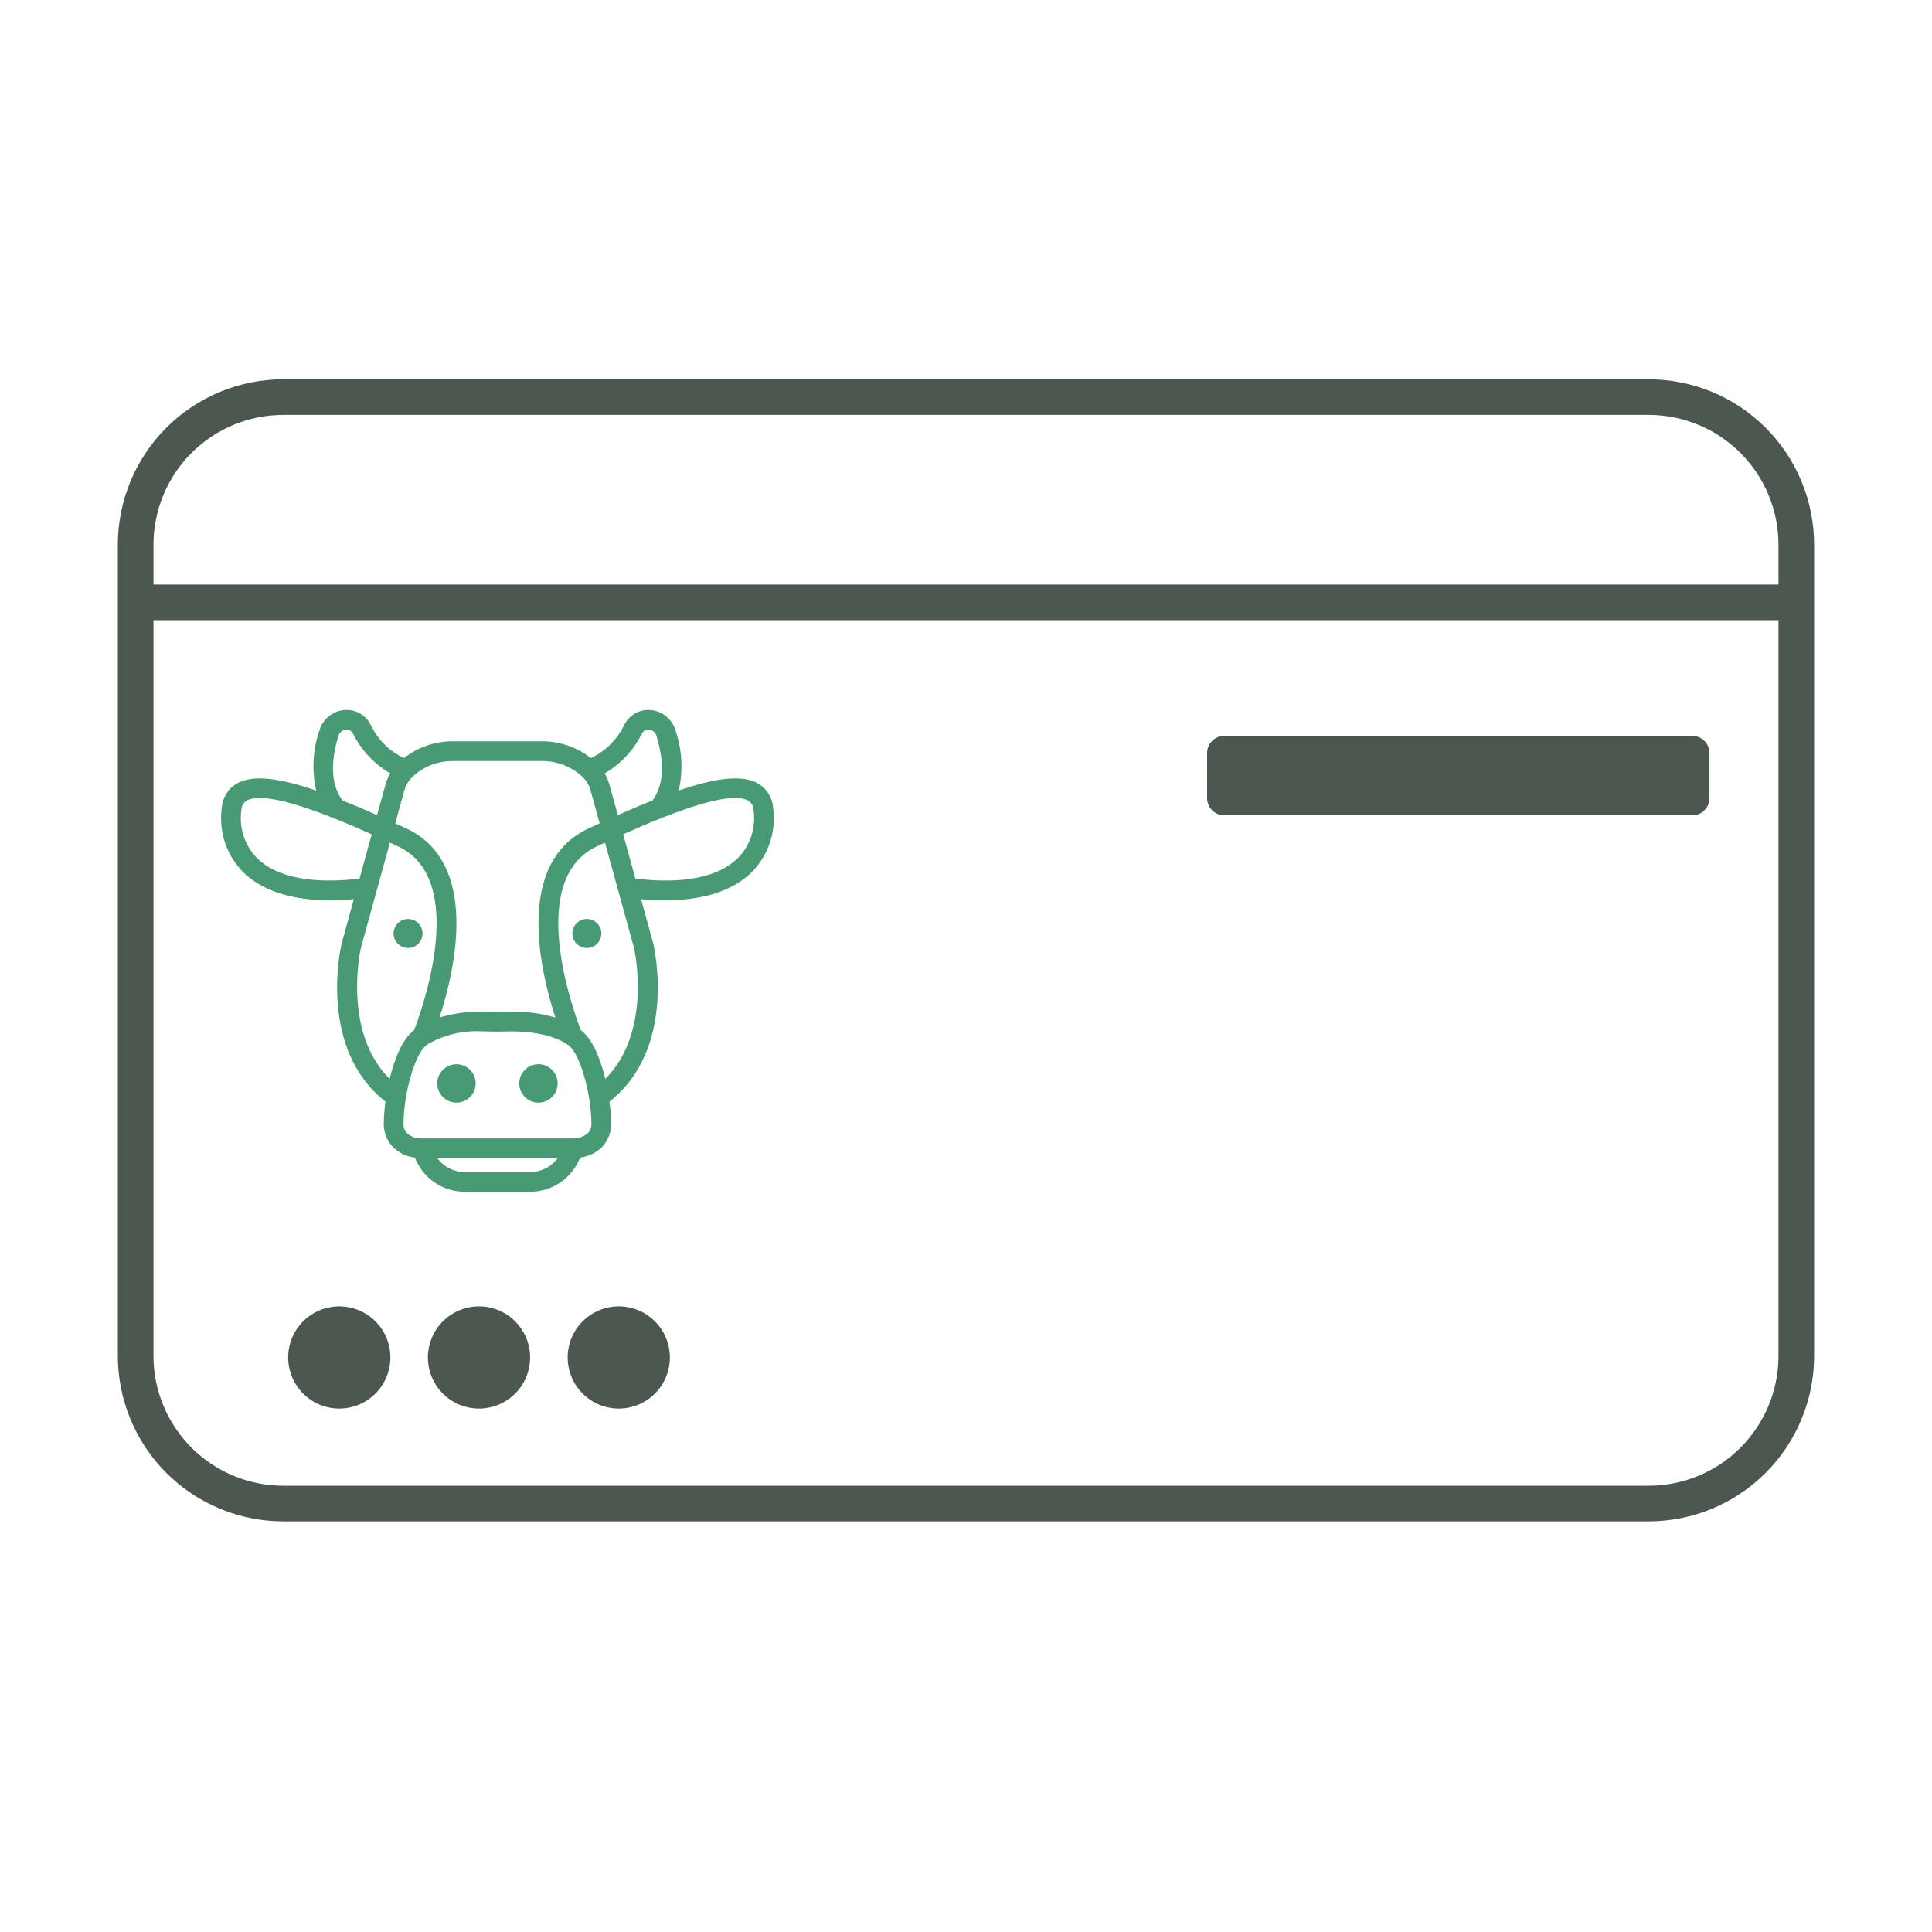 <svg xmlns="http://www.w3.org/2000/svg" xmlns:xlink="http://www.w3.org/1999/xlink" width="500" viewBox="0 0 375 375" height="500" preserveAspectRatio="xMidYMid meet"><defs><clipPath id="f0a0ca1040"><path d="M 22.871 73.547 L 352.121 73.547 L 352.121 295.547 L 22.871 295.547 Z M 22.871 73.547 " clip-rule="nonzero"></path></clipPath><clipPath id="477b263d58"><path d="M 42.105 137.637 L 150.855 137.637 L 150.855 231.387 L 42.105 231.387 Z M 42.105 137.637 " clip-rule="nonzero"></path></clipPath></defs><g clip-path="url(#f0a0ca1040)"><path fill="#4c5750" d="M 320.027 295.297 L 54.965 295.297 C 53.914 295.293 52.867 295.242 51.82 295.137 C 50.777 295.035 49.738 294.879 48.707 294.672 C 47.676 294.469 46.66 294.211 45.652 293.906 C 44.648 293.602 43.66 293.246 42.688 292.844 C 41.719 292.441 40.77 291.992 39.844 291.496 C 38.918 291 38.016 290.461 37.145 289.875 C 36.27 289.293 35.426 288.668 34.613 288 C 33.801 287.332 33.023 286.629 32.281 285.887 C 31.539 285.141 30.832 284.363 30.168 283.551 C 29.5 282.738 28.875 281.898 28.289 281.023 C 27.707 280.148 27.168 279.25 26.672 278.324 C 26.176 277.398 25.727 276.449 25.324 275.477 C 24.922 274.508 24.566 273.52 24.262 272.512 C 23.957 271.508 23.699 270.492 23.492 269.461 C 23.289 268.43 23.133 267.391 23.027 266.344 C 22.926 265.301 22.871 264.25 22.871 263.199 L 22.871 105.715 C 22.871 104.664 22.926 103.613 23.027 102.57 C 23.133 101.523 23.289 100.484 23.492 99.457 C 23.699 98.426 23.957 97.406 24.262 96.402 C 24.566 95.395 24.922 94.406 25.324 93.438 C 25.727 92.465 26.176 91.52 26.672 90.59 C 27.168 89.664 27.707 88.766 28.289 87.891 C 28.875 87.02 29.5 86.176 30.168 85.363 C 30.832 84.551 31.539 83.773 32.281 83.031 C 33.023 82.285 33.801 81.582 34.613 80.914 C 35.426 80.25 36.27 79.621 37.145 79.039 C 38.016 78.453 38.918 77.914 39.844 77.418 C 40.77 76.922 41.719 76.473 42.688 76.07 C 43.66 75.668 44.648 75.316 45.652 75.008 C 46.66 74.703 47.676 74.449 48.707 74.242 C 49.738 74.035 50.777 73.883 51.82 73.777 C 52.867 73.672 53.914 73.621 54.965 73.621 L 320.027 73.621 C 321.078 73.621 322.125 73.672 323.172 73.777 C 324.215 73.883 325.254 74.035 326.285 74.242 C 327.316 74.449 328.332 74.703 329.34 75.008 C 330.344 75.316 331.332 75.668 332.305 76.07 C 333.273 76.473 334.223 76.922 335.148 77.418 C 336.074 77.914 336.977 78.453 337.848 79.039 C 338.723 79.621 339.566 80.25 340.379 80.914 C 341.191 81.582 341.969 82.285 342.711 83.031 C 343.453 83.773 344.16 84.551 344.824 85.363 C 345.492 86.176 346.117 87.02 346.703 87.891 C 347.285 88.766 347.824 89.664 348.32 90.59 C 348.816 91.52 349.266 92.465 349.668 93.438 C 350.07 94.406 350.426 95.395 350.73 96.402 C 351.039 97.406 351.293 98.426 351.5 99.457 C 351.703 100.484 351.859 101.523 351.965 102.57 C 352.066 103.613 352.121 104.664 352.121 105.715 L 352.121 263.199 C 352.121 264.25 352.066 265.301 351.965 266.344 C 351.859 267.391 351.703 268.43 351.5 269.461 C 351.293 270.492 351.039 271.508 350.73 272.512 C 350.426 273.52 350.07 274.508 349.668 275.477 C 349.266 276.449 348.816 277.398 348.32 278.324 C 347.824 279.25 347.285 280.148 346.703 281.023 C 346.117 281.898 345.492 282.738 344.824 283.551 C 344.16 284.363 343.453 285.141 342.711 285.887 C 341.969 286.629 341.191 287.332 340.379 288 C 339.566 288.668 338.723 289.293 337.848 289.875 C 336.977 290.461 336.074 291 335.148 291.496 C 334.223 291.992 333.273 292.441 332.305 292.844 C 331.332 293.246 330.344 293.602 329.34 293.906 C 328.332 294.211 327.316 294.469 326.285 294.672 C 325.254 294.879 324.215 295.035 323.172 295.137 C 322.125 295.242 321.078 295.293 320.027 295.297 Z M 54.965 80.535 C 54.141 80.539 53.32 80.578 52.5 80.66 C 51.68 80.742 50.863 80.863 50.055 81.023 C 49.246 81.188 48.449 81.387 47.66 81.625 C 46.871 81.867 46.098 82.145 45.336 82.461 C 44.574 82.777 43.828 83.129 43.102 83.516 C 42.375 83.906 41.672 84.328 40.984 84.789 C 40.301 85.246 39.637 85.738 39 86.262 C 38.363 86.781 37.754 87.336 37.172 87.918 C 36.59 88.5 36.035 89.113 35.512 89.75 C 34.988 90.387 34.5 91.047 34.039 91.734 C 33.582 92.418 33.16 93.125 32.77 93.852 C 32.379 94.578 32.027 95.32 31.711 96.082 C 31.395 96.844 31.117 97.621 30.879 98.41 C 30.641 99.195 30.438 99.996 30.277 100.805 C 30.113 101.613 29.992 102.426 29.91 103.246 C 29.832 104.066 29.789 104.891 29.789 105.715 L 29.789 263.199 C 29.789 264.023 29.832 264.848 29.91 265.668 C 29.992 266.488 30.113 267.301 30.277 268.109 C 30.438 268.918 30.641 269.719 30.879 270.508 C 31.117 271.297 31.395 272.07 31.711 272.832 C 32.027 273.594 32.379 274.336 32.77 275.062 C 33.16 275.789 33.582 276.496 34.039 277.184 C 34.5 277.867 34.988 278.527 35.512 279.168 C 36.035 279.805 36.59 280.414 37.172 280.996 C 37.754 281.578 38.363 282.133 39 282.656 C 39.637 283.18 40.301 283.668 40.984 284.125 C 41.672 284.586 42.375 285.008 43.102 285.398 C 43.828 285.785 44.574 286.141 45.336 286.453 C 46.098 286.77 46.871 287.047 47.66 287.289 C 48.449 287.527 49.246 287.73 50.055 287.891 C 50.863 288.051 51.68 288.172 52.5 288.254 C 53.32 288.336 54.141 288.379 54.965 288.379 L 320.027 288.379 C 320.852 288.379 321.672 288.336 322.492 288.254 C 323.312 288.172 324.129 288.051 324.938 287.891 C 325.746 287.73 326.543 287.527 327.332 287.289 C 328.121 287.047 328.895 286.77 329.656 286.453 C 330.418 286.141 331.164 285.785 331.891 285.398 C 332.617 285.008 333.324 284.586 334.008 284.129 C 334.691 283.668 335.355 283.18 335.992 282.656 C 336.629 282.133 337.238 281.578 337.82 280.996 C 338.406 280.414 338.957 279.805 339.48 279.168 C 340.004 278.527 340.496 277.867 340.953 277.184 C 341.41 276.496 341.836 275.789 342.223 275.062 C 342.613 274.336 342.965 273.594 343.281 272.832 C 343.598 272.07 343.875 271.297 344.113 270.508 C 344.355 269.719 344.555 268.918 344.715 268.109 C 344.879 267.301 345 266.488 345.082 265.668 C 345.16 264.848 345.203 264.023 345.203 263.199 L 345.203 105.715 C 345.203 104.891 345.16 104.066 345.082 103.246 C 345 102.426 344.879 101.613 344.715 100.805 C 344.555 99.996 344.355 99.195 344.113 98.41 C 343.875 97.621 343.598 96.844 343.281 96.082 C 342.965 95.32 342.613 94.578 342.223 93.852 C 341.836 93.125 341.41 92.418 340.953 91.734 C 340.496 91.047 340.004 90.387 339.48 89.75 C 338.957 89.113 338.406 88.5 337.82 87.918 C 337.238 87.336 336.629 86.781 335.992 86.262 C 335.355 85.738 334.691 85.246 334.008 84.789 C 333.324 84.328 332.617 83.906 331.891 83.516 C 331.164 83.129 330.418 82.777 329.656 82.461 C 328.895 82.145 328.121 81.867 327.332 81.625 C 326.543 81.387 325.746 81.188 324.938 81.023 C 324.129 80.863 323.312 80.742 322.492 80.66 C 321.672 80.578 320.852 80.539 320.027 80.535 Z M 54.965 80.535 " fill-opacity="1" fill-rule="nonzero"></path></g><path fill="#4c5750" d="M 26.328 113.461 L 348.664 113.461 L 348.664 120.379 L 26.328 120.379 Z M 26.328 113.461 " fill-opacity="1" fill-rule="nonzero"></path><path fill="#4c5750" d="M 237.645 142.832 L 328.465 142.832 C 328.91 142.832 329.336 142.914 329.746 143.086 C 330.156 143.254 330.52 143.496 330.832 143.812 C 331.145 144.125 331.387 144.488 331.559 144.898 C 331.727 145.309 331.812 145.734 331.812 146.18 L 331.812 154.906 C 331.812 155.352 331.727 155.777 331.559 156.188 C 331.387 156.598 331.145 156.961 330.832 157.273 C 330.52 157.59 330.156 157.832 329.746 158 C 329.336 158.172 328.91 158.254 328.465 158.254 L 237.645 158.254 C 237.199 158.254 236.773 158.172 236.363 158 C 235.953 157.832 235.59 157.59 235.277 157.273 C 234.965 156.961 234.723 156.598 234.551 156.188 C 234.383 155.777 234.297 155.352 234.297 154.906 L 234.297 146.18 C 234.297 145.734 234.383 145.309 234.551 144.898 C 234.723 144.488 234.965 144.125 235.277 143.812 C 235.59 143.496 235.953 143.254 236.363 143.086 C 236.773 142.914 237.199 142.832 237.645 142.832 Z M 237.645 142.832 " fill-opacity="1" fill-rule="nonzero"></path><path fill="#4c5750" d="M 75.773 263.484 C 75.773 264.137 75.711 264.781 75.582 265.418 C 75.453 266.059 75.266 266.68 75.02 267.281 C 74.77 267.883 74.461 268.453 74.102 268.996 C 73.738 269.535 73.328 270.039 72.867 270.5 C 72.406 270.957 71.906 271.371 71.363 271.73 C 70.824 272.094 70.25 272.398 69.648 272.648 C 69.047 272.898 68.426 273.086 67.789 273.211 C 67.148 273.34 66.504 273.402 65.855 273.402 C 65.203 273.402 64.559 273.34 63.918 273.211 C 63.281 273.086 62.66 272.898 62.059 272.648 C 61.457 272.398 60.883 272.094 60.344 271.73 C 59.801 271.371 59.301 270.957 58.84 270.5 C 58.379 270.039 57.969 269.535 57.605 268.996 C 57.246 268.453 56.938 267.883 56.691 267.281 C 56.441 266.68 56.254 266.059 56.125 265.418 C 56 264.781 55.934 264.137 55.934 263.484 C 55.934 262.832 56 262.188 56.125 261.551 C 56.254 260.91 56.441 260.289 56.691 259.688 C 56.938 259.086 57.246 258.516 57.605 257.973 C 57.969 257.434 58.379 256.93 58.84 256.469 C 59.301 256.012 59.801 255.598 60.344 255.238 C 60.883 254.875 61.457 254.57 62.059 254.32 C 62.66 254.07 63.281 253.883 63.918 253.758 C 64.559 253.629 65.203 253.566 65.855 253.566 C 66.504 253.566 67.148 253.629 67.789 253.758 C 68.426 253.883 69.047 254.07 69.648 254.32 C 70.25 254.57 70.824 254.875 71.363 255.238 C 71.906 255.598 72.406 256.012 72.867 256.469 C 73.328 256.93 73.738 257.434 74.102 257.973 C 74.461 258.516 74.77 259.086 75.02 259.688 C 75.266 260.289 75.453 260.91 75.582 261.551 C 75.711 262.188 75.773 262.832 75.773 263.484 Z M 75.773 263.484 " fill-opacity="1" fill-rule="nonzero"></path><path fill="#4c5750" d="M 102.895 263.484 C 102.895 264.137 102.832 264.781 102.703 265.418 C 102.578 266.059 102.387 266.68 102.141 267.281 C 101.891 267.883 101.586 268.453 101.223 268.996 C 100.859 269.535 100.449 270.039 99.988 270.5 C 99.527 270.957 99.027 271.371 98.484 271.73 C 97.945 272.094 97.371 272.398 96.77 272.648 C 96.168 272.898 95.551 273.086 94.91 273.211 C 94.273 273.34 93.625 273.402 92.977 273.402 C 92.324 273.402 91.68 273.34 91.039 273.211 C 90.402 273.086 89.781 272.898 89.18 272.648 C 88.578 272.398 88.008 272.094 87.465 271.73 C 86.922 271.371 86.422 270.957 85.961 270.5 C 85.5 270.039 85.09 269.535 84.727 268.996 C 84.367 268.453 84.062 267.883 83.812 267.281 C 83.562 266.68 83.375 266.059 83.246 265.418 C 83.121 264.781 83.055 264.137 83.055 263.484 C 83.055 262.832 83.121 262.188 83.246 261.551 C 83.375 260.91 83.562 260.289 83.812 259.688 C 84.062 259.086 84.367 258.516 84.727 257.973 C 85.09 257.434 85.5 256.93 85.961 256.469 C 86.422 256.012 86.922 255.598 87.465 255.238 C 88.008 254.875 88.578 254.57 89.18 254.32 C 89.781 254.07 90.402 253.883 91.039 253.758 C 91.68 253.629 92.324 253.566 92.977 253.566 C 93.625 253.566 94.273 253.629 94.91 253.758 C 95.551 253.883 96.168 254.07 96.77 254.32 C 97.371 254.57 97.945 254.875 98.484 255.238 C 99.027 255.598 99.527 256.012 99.988 256.469 C 100.449 256.93 100.859 257.434 101.223 257.973 C 101.586 258.516 101.891 259.086 102.141 259.688 C 102.387 260.289 102.578 260.91 102.703 261.551 C 102.832 262.188 102.895 262.832 102.895 263.484 Z M 102.895 263.484 " fill-opacity="1" fill-rule="nonzero"></path><path fill="#4c5750" d="M 130.023 263.484 C 130.023 264.137 129.961 264.781 129.832 265.418 C 129.707 266.059 129.516 266.68 129.27 267.281 C 129.02 267.883 128.715 268.453 128.352 268.996 C 127.988 269.535 127.578 270.039 127.117 270.5 C 126.656 270.957 126.156 271.371 125.613 271.73 C 125.074 272.094 124.5 272.398 123.898 272.648 C 123.297 272.898 122.676 273.086 122.039 273.211 C 121.398 273.34 120.754 273.402 120.105 273.402 C 119.453 273.402 118.809 273.34 118.168 273.211 C 117.531 273.086 116.91 272.898 116.309 272.648 C 115.707 272.398 115.133 272.094 114.594 271.73 C 114.051 271.371 113.551 270.957 113.09 270.5 C 112.629 270.039 112.219 269.535 111.855 268.996 C 111.496 268.453 111.188 267.883 110.941 267.281 C 110.691 266.68 110.504 266.059 110.375 265.418 C 110.25 264.781 110.184 264.137 110.184 263.484 C 110.184 262.832 110.25 262.188 110.375 261.551 C 110.504 260.91 110.691 260.289 110.941 259.688 C 111.188 259.086 111.496 258.516 111.855 257.973 C 112.219 257.434 112.629 256.93 113.09 256.469 C 113.551 256.012 114.051 255.598 114.594 255.238 C 115.133 254.875 115.707 254.57 116.309 254.32 C 116.91 254.07 117.531 253.883 118.168 253.758 C 118.809 253.629 119.453 253.566 120.105 253.566 C 120.754 253.566 121.398 253.629 122.039 253.758 C 122.676 253.883 123.297 254.07 123.898 254.32 C 124.5 254.57 125.074 254.875 125.613 255.238 C 126.156 255.598 126.656 256.012 127.117 256.469 C 127.578 256.93 127.988 257.434 128.352 257.973 C 128.715 258.516 129.02 259.086 129.27 259.688 C 129.516 260.289 129.707 260.91 129.832 261.551 C 129.961 262.188 130.023 262.832 130.023 263.484 Z M 130.023 263.484 " fill-opacity="1" fill-rule="nonzero"></path><g clip-path="url(#477b263d58)"><path fill="#479a73" d="M 150.051 156.699 C 149.973 155.723 149.668 154.82 149.141 153.996 C 148.609 153.172 147.918 152.52 147.059 152.039 C 143.934 150.312 138.766 151.035 131.734 153.453 C 132.176 151.504 132.344 149.535 132.234 147.539 C 132.125 145.547 131.742 143.605 131.09 141.719 C 130.934 141.199 130.703 140.711 130.402 140.258 C 130.102 139.809 129.742 139.41 129.324 139.062 C 128.906 138.715 128.445 138.438 127.945 138.23 C 127.445 138.02 126.922 137.887 126.383 137.832 C 125.863 137.777 125.348 137.797 124.836 137.898 C 124.324 137.996 123.836 138.172 123.375 138.414 C 122.914 138.66 122.5 138.969 122.133 139.34 C 121.766 139.707 121.457 140.125 121.215 140.586 C 120.543 142.027 119.648 143.309 118.527 144.434 C 117.41 145.562 116.133 146.465 114.695 147.145 C 113.328 146.07 111.82 145.254 110.172 144.695 C 108.527 144.137 106.832 143.867 105.094 143.887 L 88.016 143.887 C 86.277 143.863 84.582 144.133 82.938 144.691 C 81.289 145.25 79.781 146.07 78.414 147.145 C 76.98 146.465 75.703 145.562 74.582 144.438 C 73.465 143.309 72.57 142.027 71.898 140.59 C 71.656 140.129 71.348 139.711 70.98 139.34 C 70.613 138.969 70.199 138.66 69.738 138.414 C 69.277 138.168 68.789 137.996 68.277 137.898 C 67.762 137.797 67.246 137.777 66.727 137.832 C 66.188 137.887 65.664 138.02 65.164 138.23 C 64.66 138.441 64.199 138.723 63.781 139.066 C 63.363 139.414 63.004 139.816 62.703 140.27 C 62.402 140.723 62.172 141.211 62.016 141.734 C 61.363 143.617 60.984 145.555 60.875 147.547 C 60.766 149.539 60.934 151.508 61.379 153.453 C 54.348 151.035 49.18 150.312 46.051 152.039 C 45.195 152.52 44.5 153.172 43.973 153.996 C 43.441 154.82 43.137 155.723 43.059 156.699 C 42.895 157.84 42.863 158.98 42.965 160.129 C 43.062 161.273 43.293 162.395 43.656 163.488 C 44.016 164.578 44.496 165.617 45.094 166.598 C 45.695 167.578 46.402 168.48 47.211 169.297 C 50.332 172.375 56.562 175.648 68.68 174.531 C 67.336 179.375 66.332 183.051 66.32 183.102 C 66.121 183.938 61.656 203.473 74.816 213.824 C 74.633 215.168 74.523 216.516 74.492 217.867 C 74.449 218.777 74.59 219.656 74.918 220.504 C 75.246 221.355 75.727 222.105 76.367 222.75 C 77.543 223.832 78.922 224.477 80.504 224.684 L 80.527 224.688 C 80.906 225.664 81.418 226.562 82.07 227.387 C 82.719 228.207 83.477 228.914 84.34 229.504 C 85.203 230.098 86.137 230.547 87.137 230.855 C 88.141 231.164 89.164 231.32 90.211 231.316 L 102.898 231.316 C 103.949 231.32 104.973 231.164 105.973 230.855 C 106.973 230.547 107.906 230.098 108.77 229.504 C 109.633 228.914 110.391 228.207 111.043 227.387 C 111.691 226.562 112.207 225.664 112.586 224.688 L 112.605 224.684 C 114.191 224.48 115.57 223.836 116.742 222.75 C 117.383 222.105 117.867 221.355 118.191 220.504 C 118.52 219.656 118.66 218.777 118.621 217.867 C 118.586 216.516 118.477 215.168 118.297 213.824 C 131.453 203.473 126.988 183.938 126.773 183.039 C 126.773 183.039 125.773 179.371 124.43 174.531 C 136.547 175.648 142.777 172.379 145.902 169.297 C 146.711 168.48 147.414 167.578 148.016 166.598 C 148.617 165.617 149.098 164.578 149.457 163.488 C 149.816 162.395 150.047 161.273 150.148 160.129 C 150.25 158.98 150.215 157.84 150.051 156.699 Z M 124.578 142.418 C 124.707 142.148 124.902 141.941 125.164 141.801 C 125.43 141.656 125.707 141.605 126.004 141.645 C 126.344 141.676 126.641 141.801 126.902 142.02 C 127.16 142.238 127.336 142.508 127.426 142.836 C 129.07 148.293 128.789 152.496 126.633 155.367 C 124.523 156.211 122.297 157.156 119.926 158.211 C 119.164 155.441 118.555 153.223 118.246 152.141 C 118.035 151.43 117.738 150.754 117.352 150.117 C 118.902 149.215 120.297 148.105 121.527 146.797 C 122.758 145.484 123.773 144.027 124.578 142.418 Z M 105.094 147.715 C 106.504 147.691 107.871 147.922 109.199 148.41 C 110.523 148.895 111.719 149.602 112.781 150.527 C 112.828 150.586 112.879 150.641 112.934 150.695 C 113.707 151.379 114.25 152.211 114.562 153.195 C 114.891 154.344 115.559 156.777 116.395 159.809 C 115.691 160.129 114.992 160.449 114.273 160.785 C 99.902 167.465 104.816 188.34 107.801 197.508 L 107.797 197.508 C 104.645 196.594 101.426 196.215 98.145 196.379 C 97.09 196.414 96.02 196.414 94.965 196.379 C 91.688 196.199 88.469 196.57 85.316 197.488 C 88.301 188.309 93.195 167.461 78.84 160.785 C 78.117 160.449 77.418 160.129 76.715 159.809 C 77.551 156.777 78.223 154.344 78.543 153.203 C 78.859 152.215 79.402 151.379 80.176 150.695 C 80.23 150.641 80.395 150.48 80.441 150.426 C 81.496 149.527 82.676 148.844 83.98 148.375 C 85.285 147.91 86.633 147.691 88.016 147.715 Z M 65.68 142.852 C 65.77 142.52 65.945 142.246 66.207 142.023 C 66.465 141.805 66.766 141.676 67.105 141.645 C 67.402 141.605 67.684 141.656 67.945 141.801 C 68.211 141.945 68.406 142.152 68.535 142.422 C 69.34 144.031 70.355 145.488 71.586 146.797 C 72.816 148.109 74.207 149.215 75.762 150.117 C 75.371 150.758 75.074 151.434 74.863 152.148 C 74.555 153.227 73.945 155.441 73.184 158.211 C 70.816 157.156 68.586 156.211 66.48 155.367 C 64.324 152.496 64.043 148.297 65.68 142.852 Z M 49.898 166.57 C 49.301 165.961 48.777 165.285 48.336 164.555 C 47.891 163.82 47.539 163.047 47.273 162.23 C 47.012 161.414 46.844 160.582 46.773 159.727 C 46.703 158.871 46.73 158.023 46.859 157.176 C 46.863 156.805 46.957 156.461 47.145 156.145 C 47.332 155.824 47.586 155.574 47.906 155.391 C 50.625 153.883 57.617 155.98 64.438 158.668 L 64.469 158.68 C 67.148 159.734 69.801 160.879 72.156 161.934 L 69.785 170.543 C 60.543 171.633 53.668 170.289 49.898 166.57 Z M 70.031 184.051 C 70.031 184.047 71.426 178.941 73.129 172.816 L 75.688 163.547 C 76.234 163.801 76.75 164.039 77.223 164.258 C 91.094 170.707 81.816 196.215 80.375 199.934 C 78.055 201.754 76.547 205.582 75.629 209.414 C 66.383 200.219 70.008 184.164 70.031 184.051 Z M 102.898 227.488 L 90.211 227.488 C 89.16 227.488 88.168 227.254 87.23 226.781 C 86.293 226.309 85.512 225.648 84.891 224.801 L 108.25 224.801 C 107.621 225.648 106.836 226.309 105.895 226.781 C 104.953 227.254 103.953 227.488 102.898 227.488 Z M 114.082 219.992 C 113.219 220.66 112.242 220.988 111.148 220.969 L 81.902 220.969 C 80.82 221.02 79.859 220.691 79.031 219.992 C 78.496 219.398 78.258 218.703 78.32 217.906 C 78.355 216.332 78.5 214.766 78.762 213.211 L 78.762 213.195 C 78.781 213.059 78.801 212.965 78.82 212.828 C 78.836 212.785 78.844 212.742 78.84 212.695 C 79.605 208.387 81.117 204.133 82.766 202.871 C 82.805 202.848 82.84 202.824 82.875 202.797 C 82.969 202.746 83.055 202.688 83.137 202.621 C 83.164 202.602 83.199 202.586 83.227 202.562 C 84.816 201.68 86.5 201.035 88.273 200.629 C 90.051 200.227 91.848 200.078 93.664 200.188 C 94.047 200.188 94.43 200.188 94.832 200.207 C 95.98 200.246 97.129 200.246 98.277 200.207 C 106.305 199.957 109.848 202.543 109.941 202.621 C 109.961 202.641 109.98 202.66 110 202.66 C 110.02 202.672 110.035 202.68 110.051 202.691 C 110.094 202.723 110.137 202.746 110.18 202.773 C 110.234 202.805 110.297 202.836 110.344 202.871 C 111.992 204.133 113.504 208.387 114.273 212.695 C 114.27 212.742 114.273 212.785 114.289 212.828 C 114.309 212.965 114.328 213.059 114.348 213.195 L 114.348 213.211 C 114.609 214.766 114.758 216.328 114.789 217.906 C 114.852 218.703 114.617 219.398 114.082 219.992 Z M 117.484 209.414 C 116.566 205.582 115.059 201.754 112.734 199.934 C 111.293 196.215 102.016 170.707 115.887 164.258 C 116.359 164.039 116.875 163.801 117.426 163.547 L 119.98 172.816 C 121.672 178.906 123.062 183.984 123.062 183.988 C 123.113 184.191 126.719 200.227 117.484 209.414 Z M 143.211 166.57 C 139.441 170.289 132.566 171.637 123.328 170.543 L 120.953 161.934 C 123.305 160.879 125.953 159.738 128.625 158.684 L 128.68 158.66 C 135.496 155.977 142.48 153.883 145.203 155.391 C 145.527 155.574 145.777 155.824 145.965 156.145 C 146.152 156.461 146.246 156.805 146.25 157.176 C 146.379 158.023 146.406 158.871 146.336 159.727 C 146.266 160.582 146.102 161.414 145.836 162.23 C 145.574 163.047 145.219 163.82 144.777 164.555 C 144.332 165.285 143.812 165.961 143.211 166.57 Z M 143.211 166.57 " fill-opacity="1" fill-rule="nonzero"></path></g><path fill="#479a73" d="M 113.906 178.375 C 113.535 178.375 113.176 178.445 112.832 178.59 C 112.484 178.73 112.18 178.934 111.918 179.199 C 111.652 179.461 111.449 179.766 111.305 180.113 C 111.164 180.457 111.094 180.816 111.094 181.191 C 111.094 181.562 111.164 181.922 111.305 182.266 C 111.449 182.613 111.652 182.918 111.918 183.18 C 112.18 183.445 112.484 183.648 112.832 183.789 C 113.176 183.934 113.535 184.004 113.906 184.004 C 114.281 184.004 114.641 183.934 114.984 183.789 C 115.328 183.648 115.633 183.445 115.898 183.18 C 116.164 182.918 116.367 182.613 116.508 182.266 C 116.652 181.922 116.723 181.562 116.723 181.191 C 116.723 180.816 116.652 180.457 116.508 180.113 C 116.363 179.77 116.16 179.465 115.898 179.199 C 115.633 178.938 115.328 178.734 114.984 178.59 C 114.641 178.445 114.281 178.375 113.906 178.375 Z M 113.906 178.375 " fill-opacity="1" fill-rule="nonzero"></path><path fill="#479a73" d="M 79.203 184.004 C 79.578 184.004 79.938 183.934 80.281 183.789 C 80.625 183.648 80.93 183.445 81.195 183.18 C 81.457 182.918 81.66 182.613 81.805 182.266 C 81.945 181.922 82.02 181.562 82.02 181.191 C 82.02 180.816 81.945 180.457 81.805 180.113 C 81.66 179.766 81.457 179.461 81.195 179.199 C 80.93 178.934 80.625 178.73 80.281 178.59 C 79.938 178.445 79.578 178.375 79.203 178.375 C 78.828 178.375 78.473 178.445 78.125 178.59 C 77.781 178.73 77.477 178.934 77.211 179.199 C 76.949 179.461 76.746 179.766 76.602 180.113 C 76.461 180.457 76.387 180.816 76.387 181.191 C 76.387 181.562 76.461 181.922 76.602 182.266 C 76.746 182.609 76.949 182.914 77.215 183.18 C 77.477 183.441 77.781 183.645 78.125 183.789 C 78.473 183.934 78.828 184.004 79.203 184.004 Z M 79.203 184.004 " fill-opacity="1" fill-rule="nonzero"></path><path fill="#479a73" d="M 88.59 206.566 C 88.094 206.566 87.621 206.664 87.164 206.852 C 86.711 207.043 86.309 207.312 85.957 207.664 C 85.609 208.012 85.344 208.414 85.152 208.871 C 84.965 209.328 84.871 209.801 84.871 210.297 C 84.871 210.789 84.969 211.262 85.156 211.719 C 85.344 212.176 85.613 212.578 85.965 212.926 C 86.312 213.273 86.715 213.543 87.172 213.734 C 87.625 213.922 88.102 214.016 88.594 214.016 C 89.086 214.016 89.562 213.922 90.02 213.734 C 90.477 213.547 90.879 213.277 91.227 212.93 C 91.578 212.582 91.848 212.18 92.035 211.727 C 92.227 211.27 92.32 210.793 92.324 210.301 C 92.324 209.805 92.23 209.328 92.043 208.871 C 91.852 208.414 91.582 208.008 91.23 207.656 C 90.883 207.309 90.477 207.035 90.02 206.848 C 89.562 206.66 89.082 206.566 88.59 206.566 Z M 88.59 206.566 " fill-opacity="1" fill-rule="nonzero"></path><path fill="#479a73" d="M 104.523 206.566 C 104.027 206.566 103.555 206.66 103.098 206.848 C 102.641 207.035 102.234 207.301 101.887 207.652 C 101.535 208 101.266 208.402 101.074 208.859 C 100.887 209.312 100.789 209.789 100.789 210.281 C 100.785 210.777 100.879 211.25 101.066 211.707 C 101.258 212.164 101.523 212.57 101.871 212.918 C 102.223 213.27 102.625 213.539 103.078 213.73 C 103.535 213.922 104.012 214.016 104.504 214.016 C 104.996 214.02 105.473 213.926 105.93 213.738 C 106.387 213.551 106.789 213.281 107.141 212.934 C 107.492 212.586 107.762 212.184 107.953 211.727 C 108.141 211.27 108.238 210.797 108.238 210.301 C 108.238 209.809 108.145 209.332 107.957 208.875 C 107.77 208.418 107.504 208.016 107.152 207.664 C 106.805 207.316 106.402 207.043 105.949 206.855 C 105.492 206.664 105.016 206.566 104.523 206.566 Z M 104.523 206.566 " fill-opacity="1" fill-rule="nonzero"></path></svg>